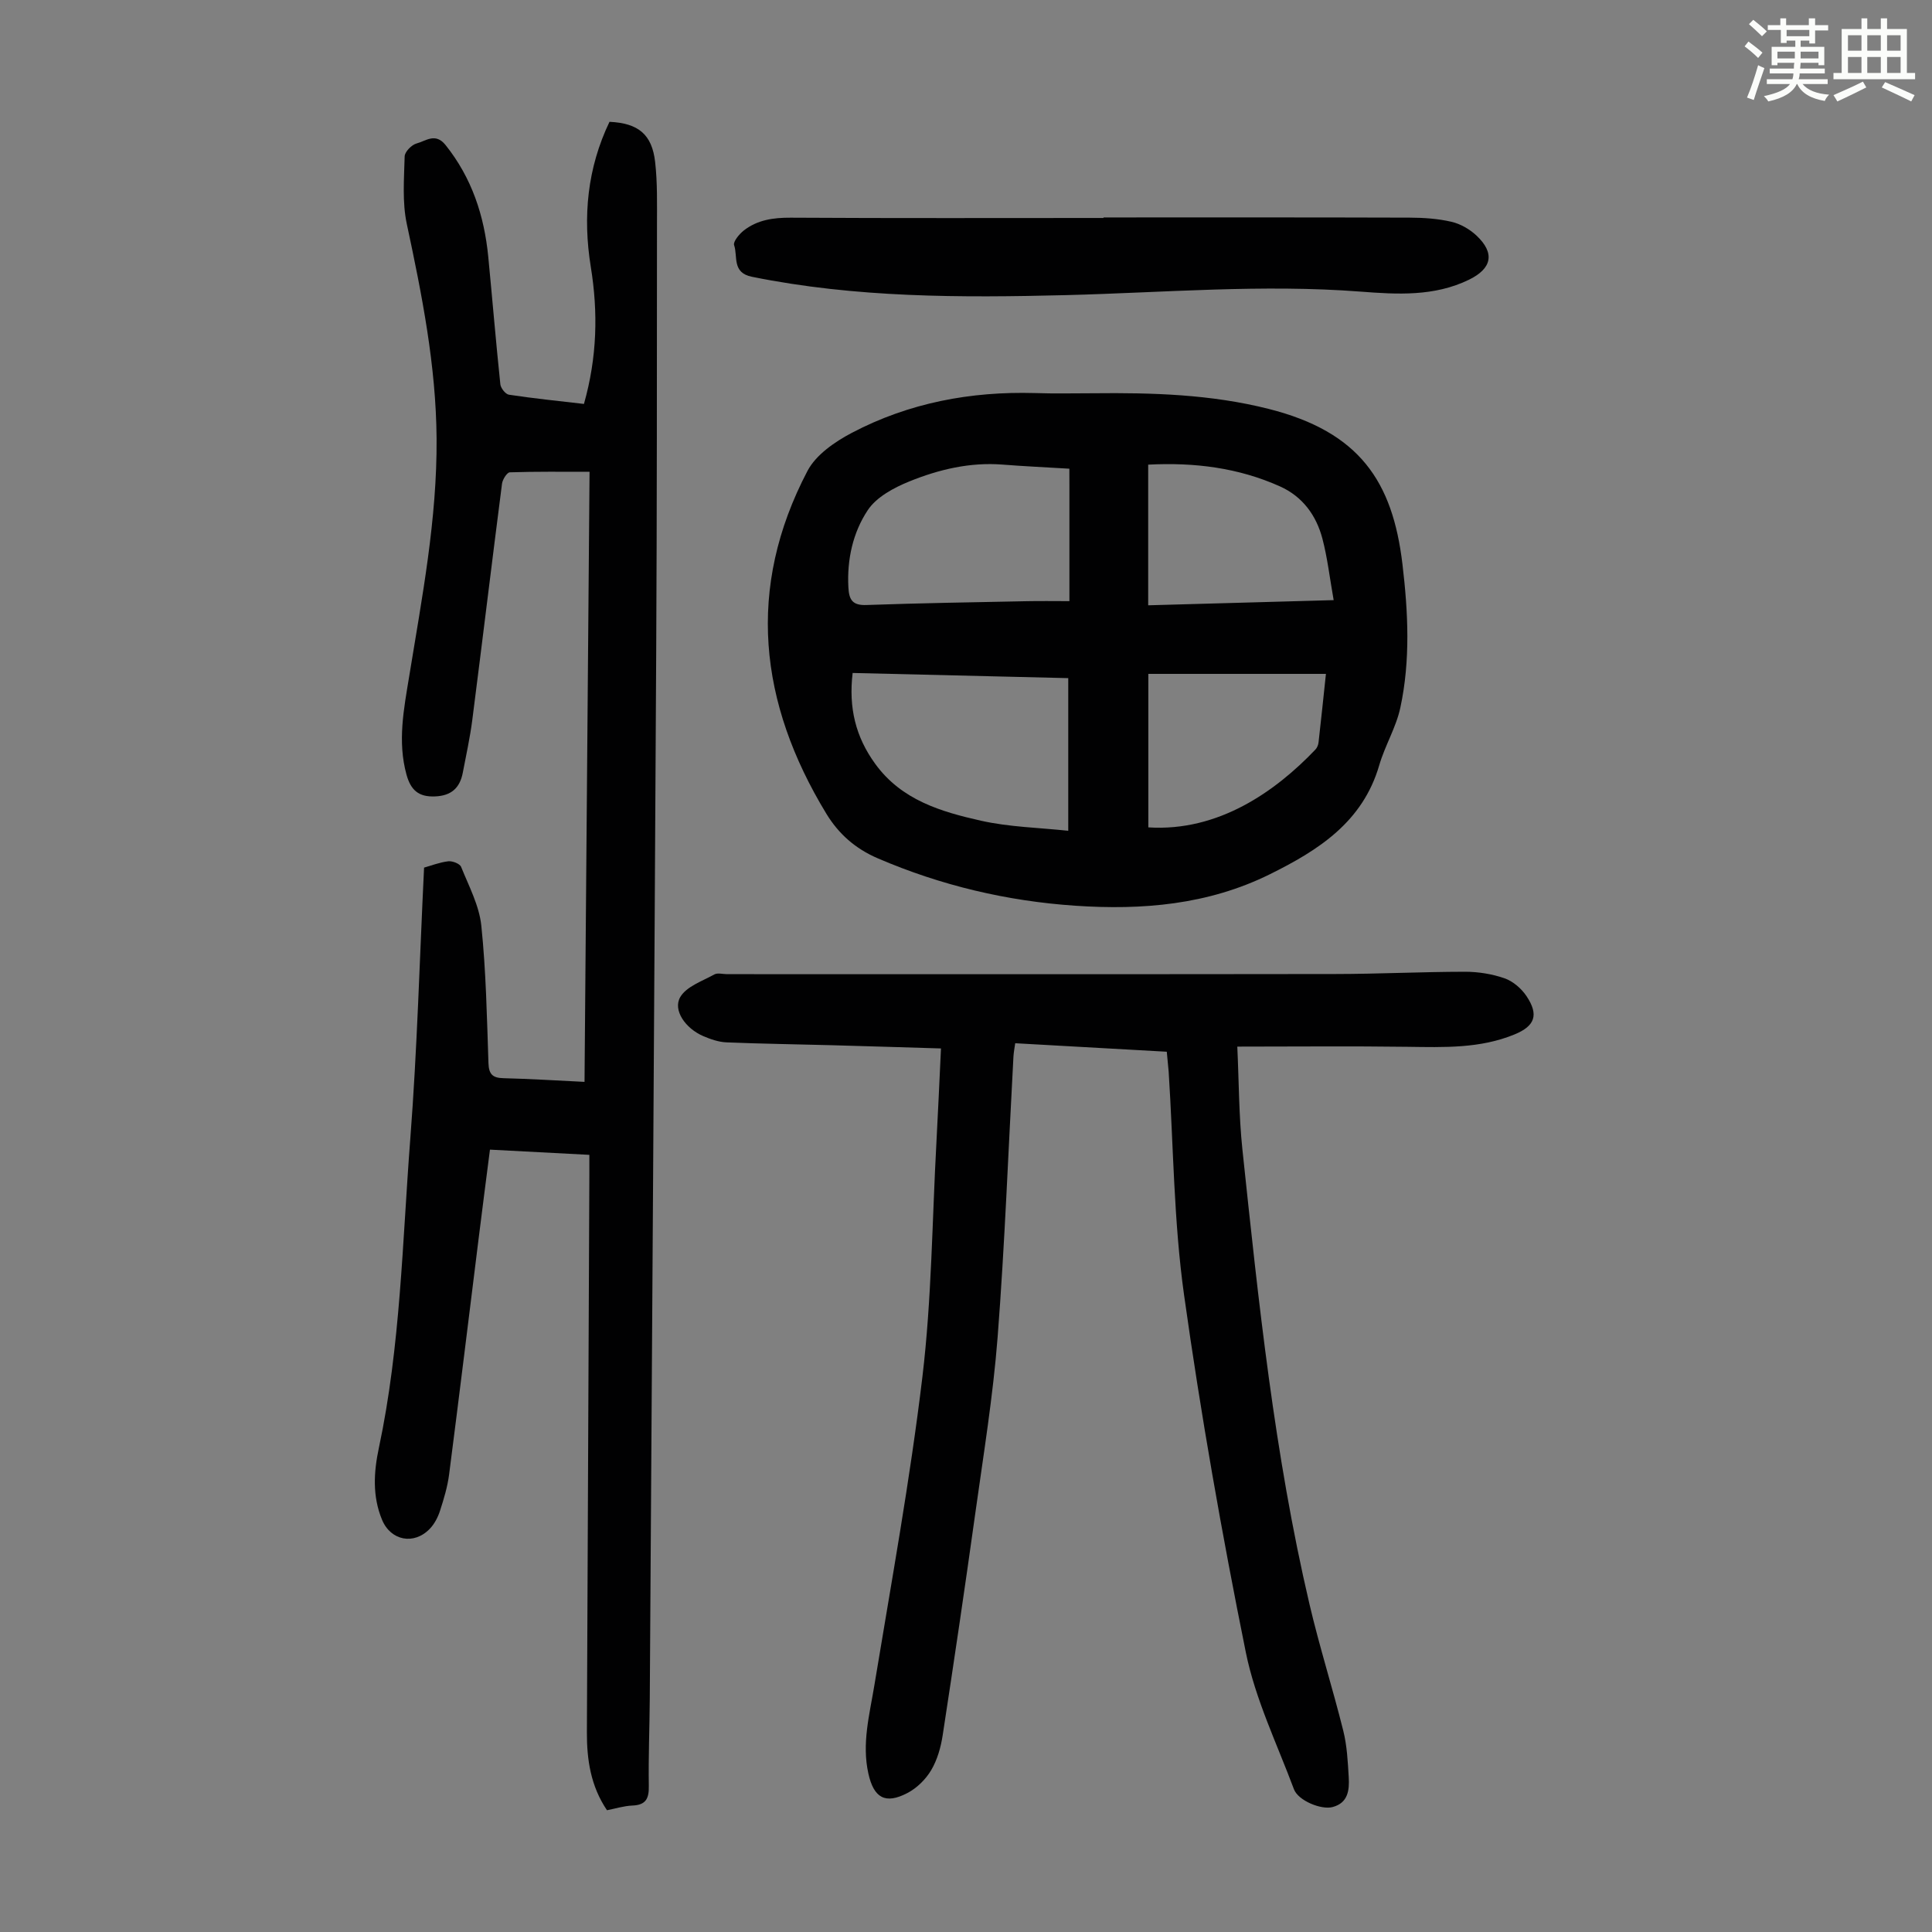 <svg enable-background="new 0 0 400 400" viewBox="0 0 400 400" xmlns="http://www.w3.org/2000/svg"><rect x="0" y="0" width="400" height="400" fill="#808080" stroke="none"/><path d="m361.2 9.6.8-1c.9.7 1.9 1.4 2.9 2.3l-.9 1.1c-1-1-2-1.8-2.8-2.4zm.5 10.6c.9-2.1 1.6-4.3 2.3-6.7.4.2.8.4 1.3.6-.7 2.1-1.5 4.3-2.2 6.6zm.4-15.2.9-.9c1 .8 2 1.6 2.8 2.4l-1 1c-.9-.9-1.8-1.7-2.7-2.5zm12.5-1.2h1.2v1.4h2.7v1.1h-2.7v2.7h-1.2v-.6h-1.8v1.3h4.9v3.8h-1.2v-.5h-3.7c0 .4-.1.9-.1 1.2h5.1v1h-5.2c0 .5-.1.9-.2 1.2h6v1h-5.2c1.1 1.3 2.9 2 5.5 2.2-.4.4-.7.8-.9 1.3-2.9-.5-4.8-1.6-5.7-3.5h-.1c-.8 1.7-2.7 2.9-5.9 3.6-.2-.4-.6-.8-.9-1.1 2.8-.6 4.6-1.4 5.4-2.5h-4.8v-1h5.3c.1-.3.2-.7.2-1.2h-4.9v-1h5c0-.4 0-.8.1-1.2h-3.5v.5h-1.2v-3.8h4.9v-1.3h-1.8v.5h-1.2v-2.7h-2.7v-1h2.6v-1.4h1.2v1.4h4.7v-1.4zm-6.6 8.3h3.6c0-.4 0-.9 0-1.4h-3.6zm1.9-4.6h4.7v-1.3h-4.7zm6.6 3.2h-3.7v1.4h3.7z" fill="#fbfcfa"/><path d="m385.3 3.8h1.3v2.2h2.8v-2.2h1.3v2.2h4.1v9.1h1.7v1.3h-16.9v-1.3h1.7v-9.1h4.1v-2.2zm.4 13.1.7 1.2c-1.8.9-3.8 1.9-6 2.9-.2-.4-.5-.8-.8-1.3 2.3-1 4.3-1.9 6.1-2.8zm-3.1-6.4h2.8v-3.2h-2.8zm0 4.6h2.8v-3.3h-2.8zm4-4.6h2.8v-3.2h-2.8zm0 4.6h2.8v-3.3h-2.8zm3.7 1.9c2.1.9 4.1 1.8 6.1 2.7l-.7 1.3c-2.2-1.1-4.2-2-6.1-2.9zm3.2-9.7h-2.8v3.2h2.8zm-2.8 7.8h2.8v-3.3h-2.8z" fill="#fbfcfa"/><g fill="#010102"><path d="m120.9 83.63c2.74-9.68 2.94-18.98 1.42-28.36-1.69-10.43-.72-20.48 3.87-30.05 5.95.28 8.8 2.58 9.45 8.33.49 4.31.38 8.71.38 13.06-.02 29.45 0 58.9-.16 88.35-.39 72.22-.87 144.44-1.33 216.66-.04 6.04-.3 12.09-.2 18.13.05 2.62-.6 3.96-3.4 4.07-1.75.07-3.48.62-5.26.97-3.38-5-4.18-10.48-4.16-16.14.16-38.41.34-76.81.51-115.22.01-1.33 0-2.66 0-4.33-6.89-.36-13.55-.71-20.58-1.08-.78 6.07-1.55 12.02-2.29 17.97-2.05 16.43-4.05 32.87-6.17 49.3-.33 2.53-1.08 5.03-1.87 7.47-.43 1.34-1.14 2.73-2.11 3.74-3.28 3.44-8.1 2.49-9.9-1.84-2.03-4.88-1.72-9.92-.66-14.88 4.49-21.12 4.86-42.67 6.51-64.06 1.43-18.51 1.92-37.1 2.85-56.09 1.41-.39 3.18-1.09 5-1.31.86-.1 2.4.49 2.67 1.16 1.6 3.98 3.74 7.99 4.18 12.15.98 9.45 1.16 18.99 1.48 28.49.08 2.34.9 3.06 3.14 3.11 5.46.13 10.91.48 16.75.76.35-42.13.69-83.96 1.04-126.31-5.64 0-11.08-.07-16.51.11-.58.02-1.49 1.47-1.61 2.33-2.1 16.31-4.07 32.64-6.16 48.96-.47 3.65-1.27 7.26-1.96 10.88-.6 3.17-2.38 4.8-5.76 4.93-3.38.14-5.01-1.29-5.9-4.51-1.89-6.86-.55-13.58.55-20.3 2.66-16.34 5.8-32.6 5.68-49.28-.11-15.11-3.03-29.77-6.17-44.45-.96-4.49-.56-9.31-.44-13.97.02-.95 1.45-2.41 2.48-2.68 1.9-.5 3.88-2.3 5.98.32 5.45 6.81 8.02 14.64 8.85 23.15.85 8.79 1.58 17.6 2.5 26.38.08.81 1.07 2.06 1.78 2.17 5.08.77 10.19 1.29 15.53 1.91z"/><path d="m226.38 81.42c12.2-.13 24.3.21 36.29 3.24 18.83 4.76 25.66 15.04 27.69 32.13 1.18 9.91 1.68 19.92-.44 29.75-.88 4.08-3.18 7.83-4.36 11.88-3.42 11.78-12.6 17.62-22.7 22.61-12.75 6.3-26.37 7.43-40.24 6.49-14.15-.96-27.78-4.18-40.88-9.81-4.68-2.01-8.12-5.08-10.66-9.25-13.95-22.95-16.64-46.68-3.89-70.98 1.76-3.34 5.68-6.03 9.2-7.88 11.81-6.2 24.58-8.6 37.89-8.22 4.04.14 8.07.04 12.1.04zm-49.85 57.91c-.86 7.22.63 13.25 4.67 18.81 5.45 7.52 13.63 9.92 21.9 11.78 5.87 1.32 12.02 1.43 18.07 2.09 0-11.11 0-21.24 0-31.61-14.94-.36-29.66-.71-44.64-1.07zm44.87-42.29c-4.93-.3-9.38-.5-13.82-.85-6.75-.53-13.18 1-19.3 3.48-3.2 1.3-6.8 3.22-8.61 5.94-3.09 4.64-4.33 10.23-4.02 16.01.14 2.59.86 3.75 3.75 3.64 11.06-.39 22.14-.57 33.21-.79 2.86-.06 5.73-.01 8.8-.01 0-8.45 0-16.27 0-24.1-.01-.98-.01-1.98-.01-3.32zm16.35 42.48v31.78c14.51.93 26.33-7.45 34.58-16.1.36-.37.6-.97.66-1.49.53-4.65 1.01-9.31 1.53-14.19-12.39 0-24.51 0-36.77 0zm-.03-43.32v29.12c12.73-.35 25.25-.7 38.4-1.07-.83-4.68-1.29-8.78-2.33-12.73-1.27-4.83-4.11-8.72-8.79-10.82-8.61-3.86-17.71-5-27.28-4.5z"/><path d="m241.57 217.75c-10.53-.59-20.78-1.17-31.38-1.76-.13.94-.32 1.88-.37 2.82-1.06 19.34-1.78 38.7-3.27 58-.95 12.25-2.94 24.42-4.64 36.6-2.13 15.28-4.39 30.55-6.73 45.81-.38 2.5-1.11 5.11-2.38 7.26-1.13 1.91-2.97 3.73-4.94 4.75-4.59 2.4-6.95.99-8.07-4.02-1.39-6.23.23-12.17 1.23-18.24 3.51-21.29 7.4-42.55 9.96-63.96 1.92-16.08 2.01-32.37 2.9-48.57.33-6.12.6-12.25.94-19.37-7.79-.23-15.21-.47-22.63-.67-7.26-.2-14.53-.29-21.79-.59-1.62-.07-3.3-.65-4.81-1.3-3.66-1.57-6.34-5.37-4.75-8.08 1.29-2.2 4.55-3.29 7.05-4.68.68-.38 1.76-.06 2.65-.06 41.98 0 83.95.03 125.93-.03 8.95-.01 17.89-.46 26.84-.47 2.75 0 5.62.46 8.2 1.36 1.75.61 3.49 2.12 4.54 3.69 2.59 3.88 1.75 6.19-2.49 7.93-7.14 2.94-14.63 2.66-22.15 2.56-11.59-.16-23.18-.04-35.24-.04.34 7.24.32 14.27 1.05 21.23 3.34 31.58 6.63 63.19 13.89 94.19 2.06 8.8 4.81 17.44 7 26.22.78 3.12.94 6.41 1.13 9.64.15 2.63-.11 5.3-3.34 6.16-2.36.63-7.13-1.34-8-3.68-3.51-9.4-8-18.64-9.97-28.37-4.96-24.54-9.32-49.23-12.79-74.02-2.13-15.24-2.19-30.78-3.18-46.18-.1-1.22-.24-2.45-.39-4.13z"/><path d="m228.47 45.02c21.14 0 42.28-.03 63.41.04 2.88.01 5.84.21 8.63.86 1.86.43 3.77 1.53 5.18 2.85 3.87 3.64 3.2 6.82-1.55 9.14-7.18 3.5-14.86 3.05-22.4 2.47-20.36-1.57-40.65.2-60.96.72-21.83.55-43.58.57-65.12-3.8-4.16-.85-2.87-4.22-3.67-6.55-.24-.71 1.05-2.27 1.98-3.01 2.83-2.22 6.13-2.69 9.74-2.67 21.59.13 43.17.06 64.76.06 0-.03 0-.07 0-.11z"/></g></svg>